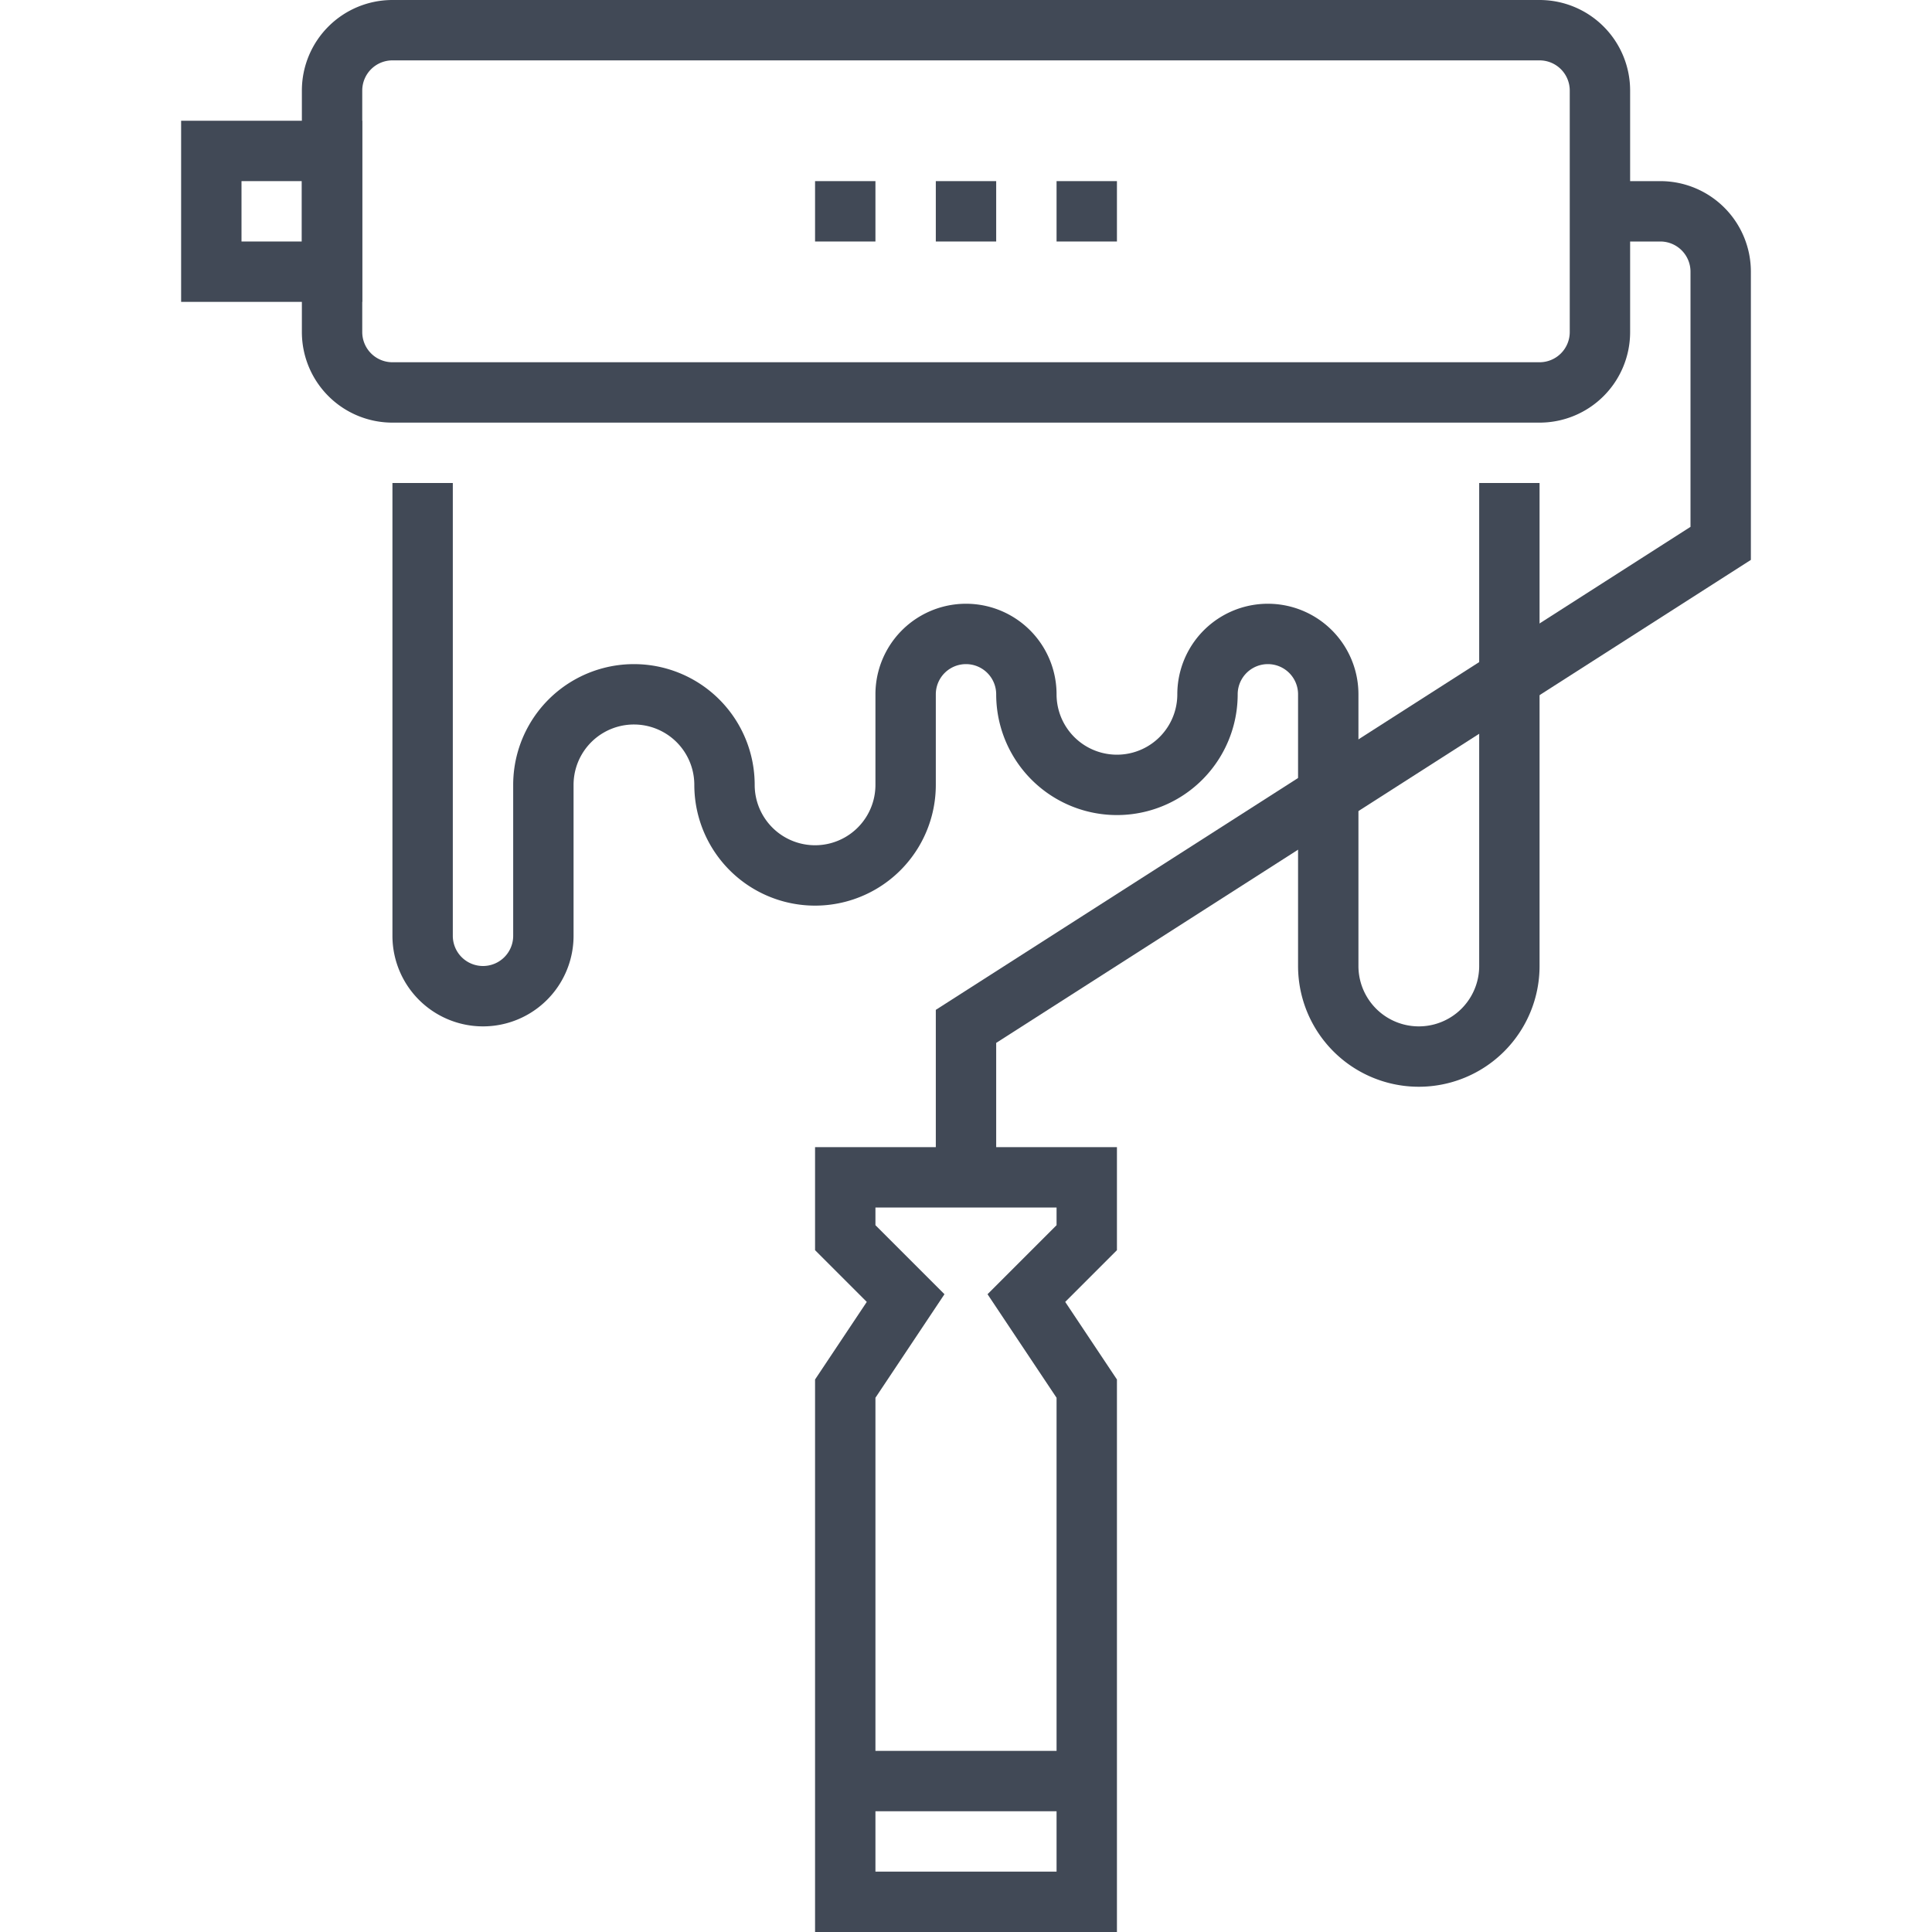 <svg xmlns="http://www.w3.org/2000/svg" viewBox="0 0 64 64" class="fil-illu"><g class="fil-illu__lines" fill="none" stroke="#414956" stroke-width="2"><path d="M50,16V32a3,3,0,0,1-6,0V23a2,2,0,0,0-4,0h0a3,3,0,0,1-6,0h0a2,2,0,0,0-4,0v3a3,3,0,0,1-6,0h0a3,3,0,0,0-6,0v5a2,2,0,0,1-4,0V16"/><polygon points="36 39 28 39 28 41 30 43 28 46 28 63 36 63 36 46 34 43 36 41 36 39"/><rect width="4" height="4" x="7" y="5"/><path d="M53,11a2,2,0,0,1-2,2H13a2,2,0,0,1-2-2V3a2,2,0,0,1,2-2H51a2,2,0,0,1,2,2Z"/><path d="M53,7h2a2,2,0,0,1,2,2v9L32,34v5"/><line x1="28" x2="36" y1="59" y2="59"/><line x1="27" x2="29" y1="7" y2="7"/><line x1="31" x2="33" y1="7" y2="7"/><line x1="35" x2="37" y1="7" y2="7"/></g></svg>